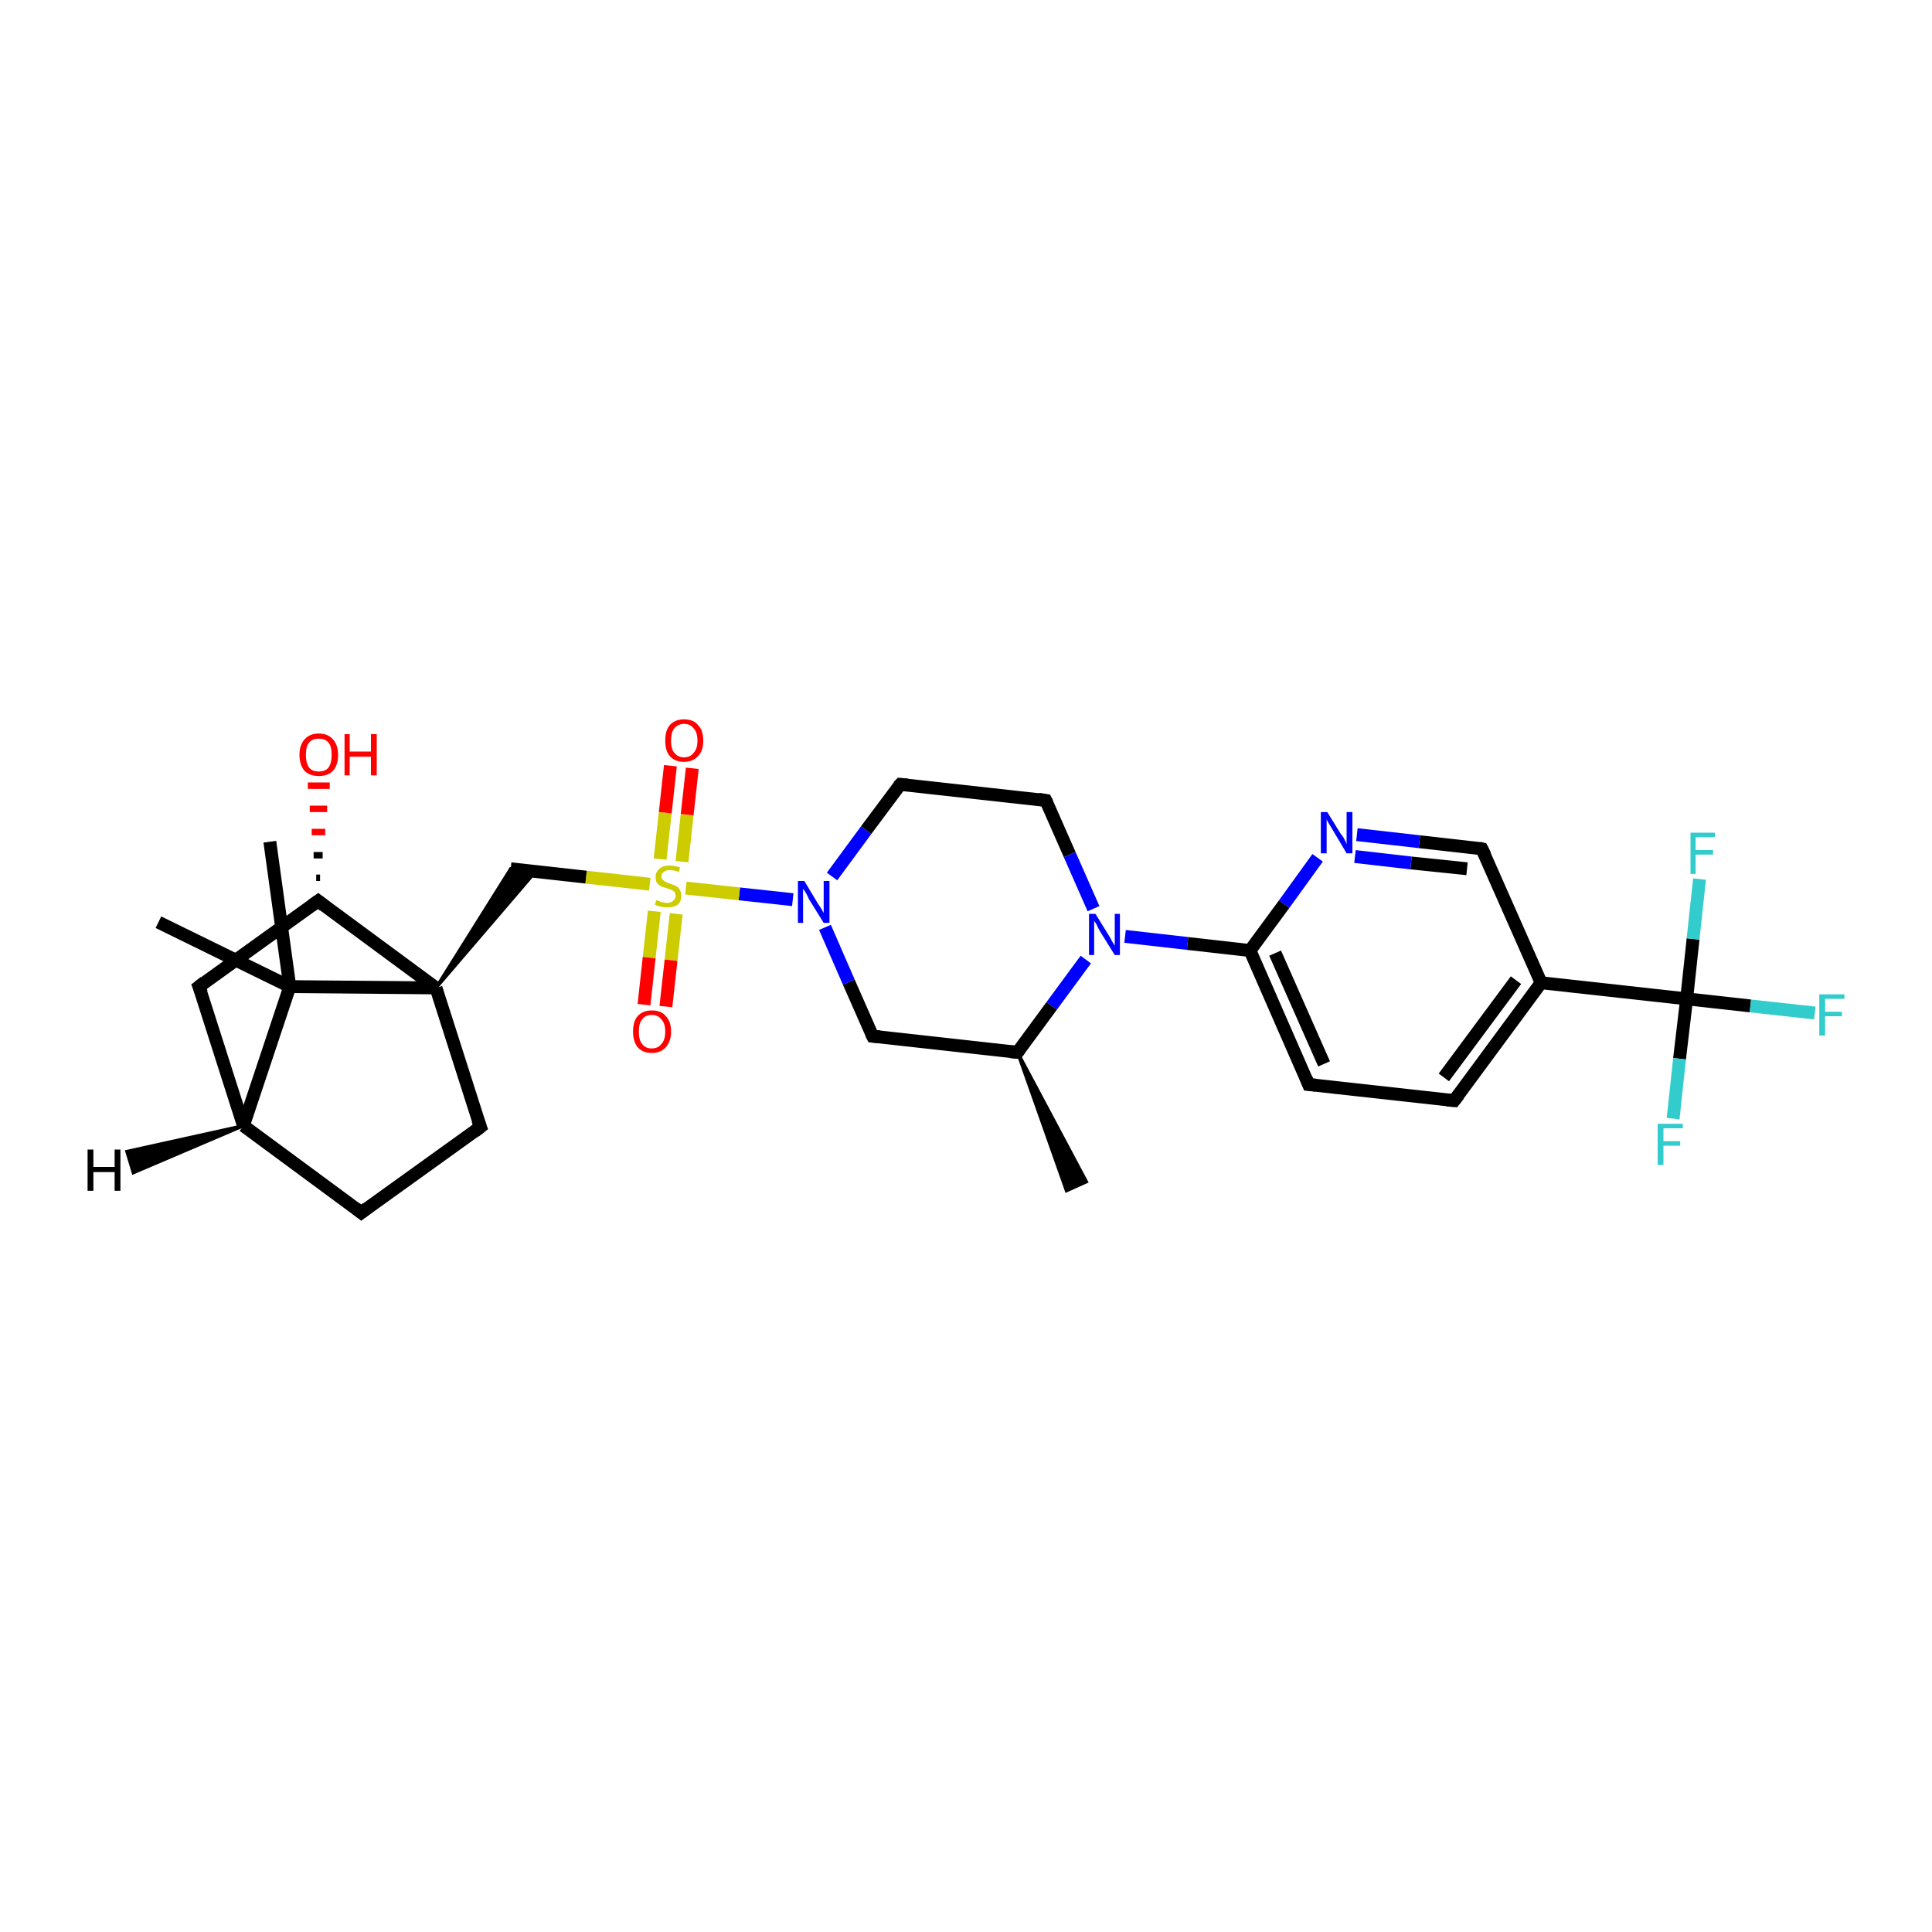 <?xml version='1.0' encoding='iso-8859-1'?>
<svg version='1.1' baseProfile='full'
              xmlns='http://www.w3.org/2000/svg'
                      xmlns:rdkit='http://www.rdkit.org/xml'
                      xmlns:xlink='http://www.w3.org/1999/xlink'
                  xml:space='preserve'
width='300px' height='300px' viewBox='0 0 300 300'>
<!-- END OF HEADER -->
<rect style='opacity:1.0;fill:#FFFFFF;stroke:none' width='300.0' height='300.0' x='0.0' y='0.0'> </rect>
<path class='bond-0 atom-1 atom-0' d='M 158.0,163.4 L 168.7,183.5 L 165.6,184.9 Z' style='fill:#000000;fill-rule:evenodd;fill-opacity:1;stroke:#000000;stroke-width:0.5px;stroke-linecap:butt;stroke-linejoin:miter;stroke-opacity:1;' />
<path class='bond-1 atom-1 atom-2' d='M 158.0,163.4 L 135.5,160.9' style='fill:none;fill-rule:evenodd;stroke:#000000;stroke-width:2.0px;stroke-linecap:butt;stroke-linejoin:miter;stroke-opacity:1' />
<path class='bond-2 atom-2 atom-3' d='M 135.5,160.9 L 131.8,152.5' style='fill:none;fill-rule:evenodd;stroke:#000000;stroke-width:2.0px;stroke-linecap:butt;stroke-linejoin:miter;stroke-opacity:1' />
<path class='bond-2 atom-2 atom-3' d='M 131.8,152.5 L 128.1,144.0' style='fill:none;fill-rule:evenodd;stroke:#0000FF;stroke-width:2.0px;stroke-linecap:butt;stroke-linejoin:miter;stroke-opacity:1' />
<path class='bond-3 atom-3 atom-4' d='M 129.2,136.1 L 134.5,128.9' style='fill:none;fill-rule:evenodd;stroke:#0000FF;stroke-width:2.0px;stroke-linecap:butt;stroke-linejoin:miter;stroke-opacity:1' />
<path class='bond-3 atom-3 atom-4' d='M 134.5,128.9 L 139.8,121.8' style='fill:none;fill-rule:evenodd;stroke:#000000;stroke-width:2.0px;stroke-linecap:butt;stroke-linejoin:miter;stroke-opacity:1' />
<path class='bond-4 atom-4 atom-5' d='M 139.8,121.8 L 162.4,124.3' style='fill:none;fill-rule:evenodd;stroke:#000000;stroke-width:2.0px;stroke-linecap:butt;stroke-linejoin:miter;stroke-opacity:1' />
<path class='bond-5 atom-5 atom-6' d='M 162.4,124.3 L 166.1,132.7' style='fill:none;fill-rule:evenodd;stroke:#000000;stroke-width:2.0px;stroke-linecap:butt;stroke-linejoin:miter;stroke-opacity:1' />
<path class='bond-5 atom-5 atom-6' d='M 166.1,132.7 L 169.8,141.1' style='fill:none;fill-rule:evenodd;stroke:#0000FF;stroke-width:2.0px;stroke-linecap:butt;stroke-linejoin:miter;stroke-opacity:1' />
<path class='bond-6 atom-6 atom-7' d='M 174.7,145.4 L 184.4,146.5' style='fill:none;fill-rule:evenodd;stroke:#0000FF;stroke-width:2.0px;stroke-linecap:butt;stroke-linejoin:miter;stroke-opacity:1' />
<path class='bond-6 atom-6 atom-7' d='M 184.4,146.5 L 194.1,147.6' style='fill:none;fill-rule:evenodd;stroke:#000000;stroke-width:2.0px;stroke-linecap:butt;stroke-linejoin:miter;stroke-opacity:1' />
<path class='bond-7 atom-7 atom-8' d='M 194.1,147.6 L 203.2,168.4' style='fill:none;fill-rule:evenodd;stroke:#000000;stroke-width:2.0px;stroke-linecap:butt;stroke-linejoin:miter;stroke-opacity:1' />
<path class='bond-7 atom-7 atom-8' d='M 198.0,148.0 L 205.6,165.2' style='fill:none;fill-rule:evenodd;stroke:#000000;stroke-width:2.0px;stroke-linecap:butt;stroke-linejoin:miter;stroke-opacity:1' />
<path class='bond-8 atom-8 atom-9' d='M 203.2,168.4 L 225.8,170.9' style='fill:none;fill-rule:evenodd;stroke:#000000;stroke-width:2.0px;stroke-linecap:butt;stroke-linejoin:miter;stroke-opacity:1' />
<path class='bond-9 atom-9 atom-10' d='M 225.8,170.9 L 239.3,152.6' style='fill:none;fill-rule:evenodd;stroke:#000000;stroke-width:2.0px;stroke-linecap:butt;stroke-linejoin:miter;stroke-opacity:1' />
<path class='bond-9 atom-9 atom-10' d='M 224.2,167.3 L 235.4,152.2' style='fill:none;fill-rule:evenodd;stroke:#000000;stroke-width:2.0px;stroke-linecap:butt;stroke-linejoin:miter;stroke-opacity:1' />
<path class='bond-10 atom-10 atom-11' d='M 239.3,152.6 L 230.1,131.8' style='fill:none;fill-rule:evenodd;stroke:#000000;stroke-width:2.0px;stroke-linecap:butt;stroke-linejoin:miter;stroke-opacity:1' />
<path class='bond-11 atom-11 atom-12' d='M 230.1,131.8 L 220.4,130.7' style='fill:none;fill-rule:evenodd;stroke:#000000;stroke-width:2.0px;stroke-linecap:butt;stroke-linejoin:miter;stroke-opacity:1' />
<path class='bond-11 atom-11 atom-12' d='M 220.4,130.7 L 210.7,129.6' style='fill:none;fill-rule:evenodd;stroke:#0000FF;stroke-width:2.0px;stroke-linecap:butt;stroke-linejoin:miter;stroke-opacity:1' />
<path class='bond-11 atom-11 atom-12' d='M 227.8,134.9 L 219.1,134.0' style='fill:none;fill-rule:evenodd;stroke:#000000;stroke-width:2.0px;stroke-linecap:butt;stroke-linejoin:miter;stroke-opacity:1' />
<path class='bond-11 atom-11 atom-12' d='M 219.1,134.0 L 210.4,133.0' style='fill:none;fill-rule:evenodd;stroke:#0000FF;stroke-width:2.0px;stroke-linecap:butt;stroke-linejoin:miter;stroke-opacity:1' />
<path class='bond-12 atom-10 atom-13' d='M 239.3,152.6 L 261.9,155.1' style='fill:none;fill-rule:evenodd;stroke:#000000;stroke-width:2.0px;stroke-linecap:butt;stroke-linejoin:miter;stroke-opacity:1' />
<path class='bond-13 atom-13 atom-14' d='M 261.9,155.1 L 271.8,156.2' style='fill:none;fill-rule:evenodd;stroke:#000000;stroke-width:2.0px;stroke-linecap:butt;stroke-linejoin:miter;stroke-opacity:1' />
<path class='bond-13 atom-13 atom-14' d='M 271.8,156.2 L 281.8,157.3' style='fill:none;fill-rule:evenodd;stroke:#33CCCC;stroke-width:2.0px;stroke-linecap:butt;stroke-linejoin:miter;stroke-opacity:1' />
<path class='bond-14 atom-13 atom-15' d='M 261.9,155.1 L 260.8,164.4' style='fill:none;fill-rule:evenodd;stroke:#000000;stroke-width:2.0px;stroke-linecap:butt;stroke-linejoin:miter;stroke-opacity:1' />
<path class='bond-14 atom-13 atom-15' d='M 260.8,164.4 L 259.8,173.7' style='fill:none;fill-rule:evenodd;stroke:#33CCCC;stroke-width:2.0px;stroke-linecap:butt;stroke-linejoin:miter;stroke-opacity:1' />
<path class='bond-15 atom-13 atom-16' d='M 261.9,155.1 L 262.9,145.8' style='fill:none;fill-rule:evenodd;stroke:#000000;stroke-width:2.0px;stroke-linecap:butt;stroke-linejoin:miter;stroke-opacity:1' />
<path class='bond-15 atom-13 atom-16' d='M 262.9,145.8 L 263.9,136.5' style='fill:none;fill-rule:evenodd;stroke:#33CCCC;stroke-width:2.0px;stroke-linecap:butt;stroke-linejoin:miter;stroke-opacity:1' />
<path class='bond-16 atom-3 atom-17' d='M 123.1,139.7 L 114.8,138.8' style='fill:none;fill-rule:evenodd;stroke:#0000FF;stroke-width:2.0px;stroke-linecap:butt;stroke-linejoin:miter;stroke-opacity:1' />
<path class='bond-16 atom-3 atom-17' d='M 114.8,138.8 L 106.5,137.9' style='fill:none;fill-rule:evenodd;stroke:#CCCC00;stroke-width:2.0px;stroke-linecap:butt;stroke-linejoin:miter;stroke-opacity:1' />
<path class='bond-17 atom-17 atom-18' d='M 105.9,133.8 L 106.7,126.5' style='fill:none;fill-rule:evenodd;stroke:#CCCC00;stroke-width:2.0px;stroke-linecap:butt;stroke-linejoin:miter;stroke-opacity:1' />
<path class='bond-17 atom-17 atom-18' d='M 106.7,126.5 L 107.5,119.3' style='fill:none;fill-rule:evenodd;stroke:#FF0000;stroke-width:2.0px;stroke-linecap:butt;stroke-linejoin:miter;stroke-opacity:1' />
<path class='bond-17 atom-17 atom-18' d='M 102.5,133.4 L 103.3,126.2' style='fill:none;fill-rule:evenodd;stroke:#CCCC00;stroke-width:2.0px;stroke-linecap:butt;stroke-linejoin:miter;stroke-opacity:1' />
<path class='bond-17 atom-17 atom-18' d='M 103.3,126.2 L 104.1,118.9' style='fill:none;fill-rule:evenodd;stroke:#FF0000;stroke-width:2.0px;stroke-linecap:butt;stroke-linejoin:miter;stroke-opacity:1' />
<path class='bond-18 atom-17 atom-19' d='M 101.6,141.5 L 100.8,148.7' style='fill:none;fill-rule:evenodd;stroke:#CCCC00;stroke-width:2.0px;stroke-linecap:butt;stroke-linejoin:miter;stroke-opacity:1' />
<path class='bond-18 atom-17 atom-19' d='M 100.8,148.7 L 100.0,156.0' style='fill:none;fill-rule:evenodd;stroke:#FF0000;stroke-width:2.0px;stroke-linecap:butt;stroke-linejoin:miter;stroke-opacity:1' />
<path class='bond-18 atom-17 atom-19' d='M 105.0,141.9 L 104.2,149.1' style='fill:none;fill-rule:evenodd;stroke:#CCCC00;stroke-width:2.0px;stroke-linecap:butt;stroke-linejoin:miter;stroke-opacity:1' />
<path class='bond-18 atom-17 atom-19' d='M 104.2,149.1 L 103.4,156.3' style='fill:none;fill-rule:evenodd;stroke:#FF0000;stroke-width:2.0px;stroke-linecap:butt;stroke-linejoin:miter;stroke-opacity:1' />
<path class='bond-19 atom-17 atom-20' d='M 100.9,137.3 L 91.0,136.2' style='fill:none;fill-rule:evenodd;stroke:#CCCC00;stroke-width:2.0px;stroke-linecap:butt;stroke-linejoin:miter;stroke-opacity:1' />
<path class='bond-19 atom-17 atom-20' d='M 91.0,136.2 L 79.3,134.9' style='fill:none;fill-rule:evenodd;stroke:#000000;stroke-width:2.0px;stroke-linecap:butt;stroke-linejoin:miter;stroke-opacity:1' />
<path class='bond-20 atom-21 atom-20' d='M 67.7,153.4 L 79.3,134.9 L 83.2,135.3 Z' style='fill:#000000;fill-rule:evenodd;fill-opacity:1;stroke:#000000;stroke-width:0.5px;stroke-linecap:butt;stroke-linejoin:miter;stroke-opacity:1;' />
<path class='bond-21 atom-21 atom-22' d='M 67.7,153.4 L 74.6,175.0' style='fill:none;fill-rule:evenodd;stroke:#000000;stroke-width:2.0px;stroke-linecap:butt;stroke-linejoin:miter;stroke-opacity:1' />
<path class='bond-22 atom-22 atom-23' d='M 74.6,175.0 L 56.1,188.3' style='fill:none;fill-rule:evenodd;stroke:#000000;stroke-width:2.0px;stroke-linecap:butt;stroke-linejoin:miter;stroke-opacity:1' />
<path class='bond-23 atom-23 atom-24' d='M 56.1,188.3 L 37.8,174.8' style='fill:none;fill-rule:evenodd;stroke:#000000;stroke-width:2.0px;stroke-linecap:butt;stroke-linejoin:miter;stroke-opacity:1' />
<path class='bond-24 atom-24 atom-25' d='M 37.8,174.8 L 30.9,153.2' style='fill:none;fill-rule:evenodd;stroke:#000000;stroke-width:2.0px;stroke-linecap:butt;stroke-linejoin:miter;stroke-opacity:1' />
<path class='bond-25 atom-25 atom-26' d='M 30.9,153.2 L 49.4,139.9' style='fill:none;fill-rule:evenodd;stroke:#000000;stroke-width:2.0px;stroke-linecap:butt;stroke-linejoin:miter;stroke-opacity:1' />
<path class='bond-26 atom-26 atom-27' d='M 49.1,136.3 L 49.7,136.3' style='fill:none;fill-rule:evenodd;stroke:#000000;stroke-width:1.0px;stroke-linecap:butt;stroke-linejoin:miter;stroke-opacity:1' />
<path class='bond-26 atom-26 atom-27' d='M 48.7,132.8 L 50.1,132.8' style='fill:none;fill-rule:evenodd;stroke:#000000;stroke-width:1.0px;stroke-linecap:butt;stroke-linejoin:miter;stroke-opacity:1' />
<path class='bond-26 atom-26 atom-27' d='M 48.4,129.2 L 50.5,129.2' style='fill:none;fill-rule:evenodd;stroke:#FF0000;stroke-width:1.0px;stroke-linecap:butt;stroke-linejoin:miter;stroke-opacity:1' />
<path class='bond-26 atom-26 atom-27' d='M 48.1,125.6 L 50.8,125.6' style='fill:none;fill-rule:evenodd;stroke:#FF0000;stroke-width:1.0px;stroke-linecap:butt;stroke-linejoin:miter;stroke-opacity:1' />
<path class='bond-26 atom-26 atom-27' d='M 47.8,122.0 L 51.2,122.0' style='fill:none;fill-rule:evenodd;stroke:#FF0000;stroke-width:1.0px;stroke-linecap:butt;stroke-linejoin:miter;stroke-opacity:1' />
<path class='bond-27 atom-24 atom-28' d='M 37.8,174.8 L 45.0,153.2' style='fill:none;fill-rule:evenodd;stroke:#000000;stroke-width:2.0px;stroke-linecap:butt;stroke-linejoin:miter;stroke-opacity:1' />
<path class='bond-28 atom-28 atom-29' d='M 45.0,153.2 L 24.6,143.2' style='fill:none;fill-rule:evenodd;stroke:#000000;stroke-width:2.0px;stroke-linecap:butt;stroke-linejoin:miter;stroke-opacity:1' />
<path class='bond-29 atom-28 atom-30' d='M 45.0,153.2 L 41.9,130.7' style='fill:none;fill-rule:evenodd;stroke:#000000;stroke-width:2.0px;stroke-linecap:butt;stroke-linejoin:miter;stroke-opacity:1' />
<path class='bond-30 atom-6 atom-1' d='M 168.6,149.0 L 163.3,156.2' style='fill:none;fill-rule:evenodd;stroke:#0000FF;stroke-width:2.0px;stroke-linecap:butt;stroke-linejoin:miter;stroke-opacity:1' />
<path class='bond-30 atom-6 atom-1' d='M 163.3,156.2 L 158.0,163.4' style='fill:none;fill-rule:evenodd;stroke:#000000;stroke-width:2.0px;stroke-linecap:butt;stroke-linejoin:miter;stroke-opacity:1' />
<path class='bond-31 atom-12 atom-7' d='M 204.6,133.2 L 199.4,140.4' style='fill:none;fill-rule:evenodd;stroke:#0000FF;stroke-width:2.0px;stroke-linecap:butt;stroke-linejoin:miter;stroke-opacity:1' />
<path class='bond-31 atom-12 atom-7' d='M 199.4,140.4 L 194.1,147.6' style='fill:none;fill-rule:evenodd;stroke:#000000;stroke-width:2.0px;stroke-linecap:butt;stroke-linejoin:miter;stroke-opacity:1' />
<path class='bond-32 atom-26 atom-21' d='M 49.4,139.9 L 67.7,153.4' style='fill:none;fill-rule:evenodd;stroke:#000000;stroke-width:2.0px;stroke-linecap:butt;stroke-linejoin:miter;stroke-opacity:1' />
<path class='bond-33 atom-28 atom-21' d='M 45.0,153.2 L 67.7,153.4' style='fill:none;fill-rule:evenodd;stroke:#000000;stroke-width:2.0px;stroke-linecap:butt;stroke-linejoin:miter;stroke-opacity:1' />
<path class='bond-34 atom-24 atom-31' d='M 37.8,174.8 L 20.7,182.1 L 19.7,178.8 Z' style='fill:#000000;fill-rule:evenodd;fill-opacity:1;stroke:#000000;stroke-width:0.5px;stroke-linecap:butt;stroke-linejoin:miter;stroke-opacity:1;' />
<path d='M 156.9,163.3 L 158.0,163.4 L 158.3,163.0' style='fill:none;stroke:#000000;stroke-width:2.0px;stroke-linecap:butt;stroke-linejoin:miter;stroke-opacity:1;' />
<path d='M 136.6,161.0 L 135.5,160.9 L 135.3,160.5' style='fill:none;stroke:#000000;stroke-width:2.0px;stroke-linecap:butt;stroke-linejoin:miter;stroke-opacity:1;' />
<path d='M 139.5,122.1 L 139.8,121.8 L 140.9,121.9' style='fill:none;stroke:#000000;stroke-width:2.0px;stroke-linecap:butt;stroke-linejoin:miter;stroke-opacity:1;' />
<path d='M 161.2,124.1 L 162.4,124.3 L 162.6,124.7' style='fill:none;stroke:#000000;stroke-width:2.0px;stroke-linecap:butt;stroke-linejoin:miter;stroke-opacity:1;' />
<path d='M 202.8,167.4 L 203.2,168.4 L 204.3,168.5' style='fill:none;stroke:#000000;stroke-width:2.0px;stroke-linecap:butt;stroke-linejoin:miter;stroke-opacity:1;' />
<path d='M 224.7,170.8 L 225.8,170.9 L 226.5,170.0' style='fill:none;stroke:#000000;stroke-width:2.0px;stroke-linecap:butt;stroke-linejoin:miter;stroke-opacity:1;' />
<path d='M 230.6,132.8 L 230.1,131.8 L 229.7,131.7' style='fill:none;stroke:#000000;stroke-width:2.0px;stroke-linecap:butt;stroke-linejoin:miter;stroke-opacity:1;' />
<path d='M 74.2,173.9 L 74.6,175.0 L 73.7,175.7' style='fill:none;stroke:#000000;stroke-width:2.0px;stroke-linecap:butt;stroke-linejoin:miter;stroke-opacity:1;' />
<path d='M 57.0,187.6 L 56.1,188.3 L 55.2,187.6' style='fill:none;stroke:#000000;stroke-width:2.0px;stroke-linecap:butt;stroke-linejoin:miter;stroke-opacity:1;' />
<path d='M 31.3,154.2 L 30.9,153.2 L 31.8,152.5' style='fill:none;stroke:#000000;stroke-width:2.0px;stroke-linecap:butt;stroke-linejoin:miter;stroke-opacity:1;' />
<path d='M 48.4,140.6 L 49.4,139.9 L 50.3,140.6' style='fill:none;stroke:#000000;stroke-width:2.0px;stroke-linecap:butt;stroke-linejoin:miter;stroke-opacity:1;' />
<path class='atom-3' d='M 124.9 136.8
L 127.0 140.3
Q 127.2 140.6, 127.6 141.2
Q 127.9 141.8, 127.9 141.8
L 127.9 136.8
L 128.8 136.8
L 128.8 143.3
L 127.9 143.3
L 125.6 139.6
Q 125.4 139.1, 125.1 138.6
Q 124.8 138.1, 124.7 138.0
L 124.7 143.3
L 123.9 143.3
L 123.9 136.8
L 124.9 136.8
' fill='#0000FF'/>
<path class='atom-6' d='M 170.1 141.9
L 172.2 145.3
Q 172.4 145.6, 172.7 146.2
Q 173.1 146.8, 173.1 146.9
L 173.1 141.9
L 173.9 141.9
L 173.9 148.3
L 173.1 148.3
L 170.8 144.6
Q 170.5 144.1, 170.3 143.6
Q 170.0 143.1, 169.9 143.0
L 169.9 148.3
L 169.1 148.3
L 169.1 141.9
L 170.1 141.9
' fill='#0000FF'/>
<path class='atom-12' d='M 206.1 126.1
L 208.2 129.5
Q 208.5 129.8, 208.8 130.4
Q 209.1 131.0, 209.1 131.1
L 209.1 126.1
L 210.0 126.1
L 210.0 132.5
L 209.1 132.5
L 206.9 128.8
Q 206.6 128.3, 206.3 127.8
Q 206.0 127.3, 206.0 127.2
L 206.0 132.5
L 205.1 132.5
L 205.1 126.1
L 206.1 126.1
' fill='#0000FF'/>
<path class='atom-14' d='M 282.5 154.4
L 286.4 154.4
L 286.4 155.1
L 283.4 155.1
L 283.4 157.1
L 286.0 157.1
L 286.0 157.8
L 283.4 157.8
L 283.4 160.8
L 282.5 160.8
L 282.5 154.4
' fill='#33CCCC'/>
<path class='atom-15' d='M 257.4 174.5
L 261.3 174.5
L 261.3 175.2
L 258.3 175.2
L 258.3 177.2
L 260.9 177.2
L 260.9 177.9
L 258.3 177.9
L 258.3 180.9
L 257.4 180.9
L 257.4 174.5
' fill='#33CCCC'/>
<path class='atom-16' d='M 262.5 129.3
L 266.3 129.3
L 266.3 130.0
L 263.3 130.0
L 263.3 132.0
L 266.0 132.0
L 266.0 132.7
L 263.3 132.7
L 263.3 135.7
L 262.5 135.7
L 262.5 129.3
' fill='#33CCCC'/>
<path class='atom-17' d='M 101.9 139.8
Q 102.0 139.8, 102.3 139.9
Q 102.6 140.1, 102.9 140.1
Q 103.3 140.2, 103.6 140.2
Q 104.2 140.2, 104.5 139.9
Q 104.9 139.6, 104.9 139.1
Q 104.9 138.7, 104.7 138.5
Q 104.5 138.3, 104.3 138.2
Q 104.0 138.1, 103.5 137.9
Q 103.0 137.8, 102.6 137.6
Q 102.3 137.4, 102.0 137.1
Q 101.8 136.7, 101.8 136.2
Q 101.8 135.4, 102.4 134.9
Q 102.9 134.4, 104.0 134.4
Q 104.7 134.4, 105.6 134.7
L 105.4 135.4
Q 104.6 135.1, 104.0 135.1
Q 103.4 135.1, 103.1 135.4
Q 102.7 135.6, 102.7 136.1
Q 102.7 136.4, 102.9 136.6
Q 103.1 136.8, 103.3 136.9
Q 103.6 137.1, 104.0 137.2
Q 104.6 137.4, 105.0 137.6
Q 105.3 137.7, 105.5 138.1
Q 105.8 138.5, 105.8 139.1
Q 105.8 140.0, 105.2 140.5
Q 104.6 140.9, 103.6 140.9
Q 103.0 140.9, 102.6 140.8
Q 102.2 140.7, 101.7 140.5
L 101.9 139.8
' fill='#CCCC00'/>
<path class='atom-18' d='M 103.3 115.0
Q 103.3 113.4, 104.0 112.6
Q 104.8 111.7, 106.2 111.7
Q 107.7 111.7, 108.4 112.6
Q 109.2 113.4, 109.2 115.0
Q 109.2 116.6, 108.4 117.4
Q 107.6 118.3, 106.2 118.3
Q 104.8 118.3, 104.0 117.4
Q 103.3 116.6, 103.3 115.0
M 106.2 117.6
Q 107.2 117.6, 107.7 116.9
Q 108.3 116.3, 108.3 115.0
Q 108.3 113.7, 107.7 113.1
Q 107.2 112.4, 106.2 112.4
Q 105.3 112.4, 104.7 113.1
Q 104.2 113.7, 104.2 115.0
Q 104.2 116.3, 104.7 116.9
Q 105.3 117.6, 106.2 117.6
' fill='#FF0000'/>
<path class='atom-19' d='M 98.3 160.2
Q 98.3 158.6, 99.0 157.8
Q 99.8 156.9, 101.2 156.9
Q 102.7 156.9, 103.4 157.8
Q 104.2 158.6, 104.2 160.2
Q 104.2 161.7, 103.4 162.6
Q 102.6 163.5, 101.2 163.5
Q 99.8 163.5, 99.0 162.6
Q 98.3 161.7, 98.3 160.2
M 101.2 162.8
Q 102.2 162.8, 102.7 162.1
Q 103.3 161.5, 103.3 160.2
Q 103.3 158.9, 102.7 158.3
Q 102.2 157.6, 101.2 157.6
Q 100.2 157.6, 99.7 158.3
Q 99.2 158.9, 99.2 160.2
Q 99.2 161.5, 99.7 162.1
Q 100.2 162.8, 101.2 162.8
' fill='#FF0000'/>
<path class='atom-27' d='M 46.5 117.2
Q 46.5 115.7, 47.3 114.8
Q 48.1 113.9, 49.5 113.9
Q 50.9 113.9, 51.7 114.8
Q 52.5 115.7, 52.5 117.2
Q 52.5 118.8, 51.7 119.7
Q 50.9 120.5, 49.5 120.5
Q 48.1 120.5, 47.3 119.7
Q 46.5 118.8, 46.5 117.2
M 49.5 119.8
Q 50.5 119.8, 51.0 119.2
Q 51.5 118.5, 51.5 117.2
Q 51.5 115.9, 51.0 115.3
Q 50.5 114.7, 49.5 114.7
Q 48.5 114.7, 48.0 115.3
Q 47.5 115.9, 47.5 117.2
Q 47.5 118.5, 48.0 119.2
Q 48.5 119.8, 49.5 119.8
' fill='#FF0000'/>
<path class='atom-27' d='M 53.5 114.0
L 54.3 114.0
L 54.3 116.7
L 57.6 116.7
L 57.6 114.0
L 58.5 114.0
L 58.5 120.4
L 57.6 120.4
L 57.6 117.5
L 54.3 117.5
L 54.3 120.4
L 53.5 120.4
L 53.5 114.0
' fill='#FF0000'/>
<path class='atom-31' d='M 13.6 178.5
L 14.5 178.5
L 14.5 181.2
L 17.8 181.2
L 17.8 178.5
L 18.7 178.5
L 18.7 184.9
L 17.8 184.9
L 17.8 182.0
L 14.5 182.0
L 14.5 184.9
L 13.6 184.9
L 13.6 178.5
' fill='#000000'/>
</svg>
